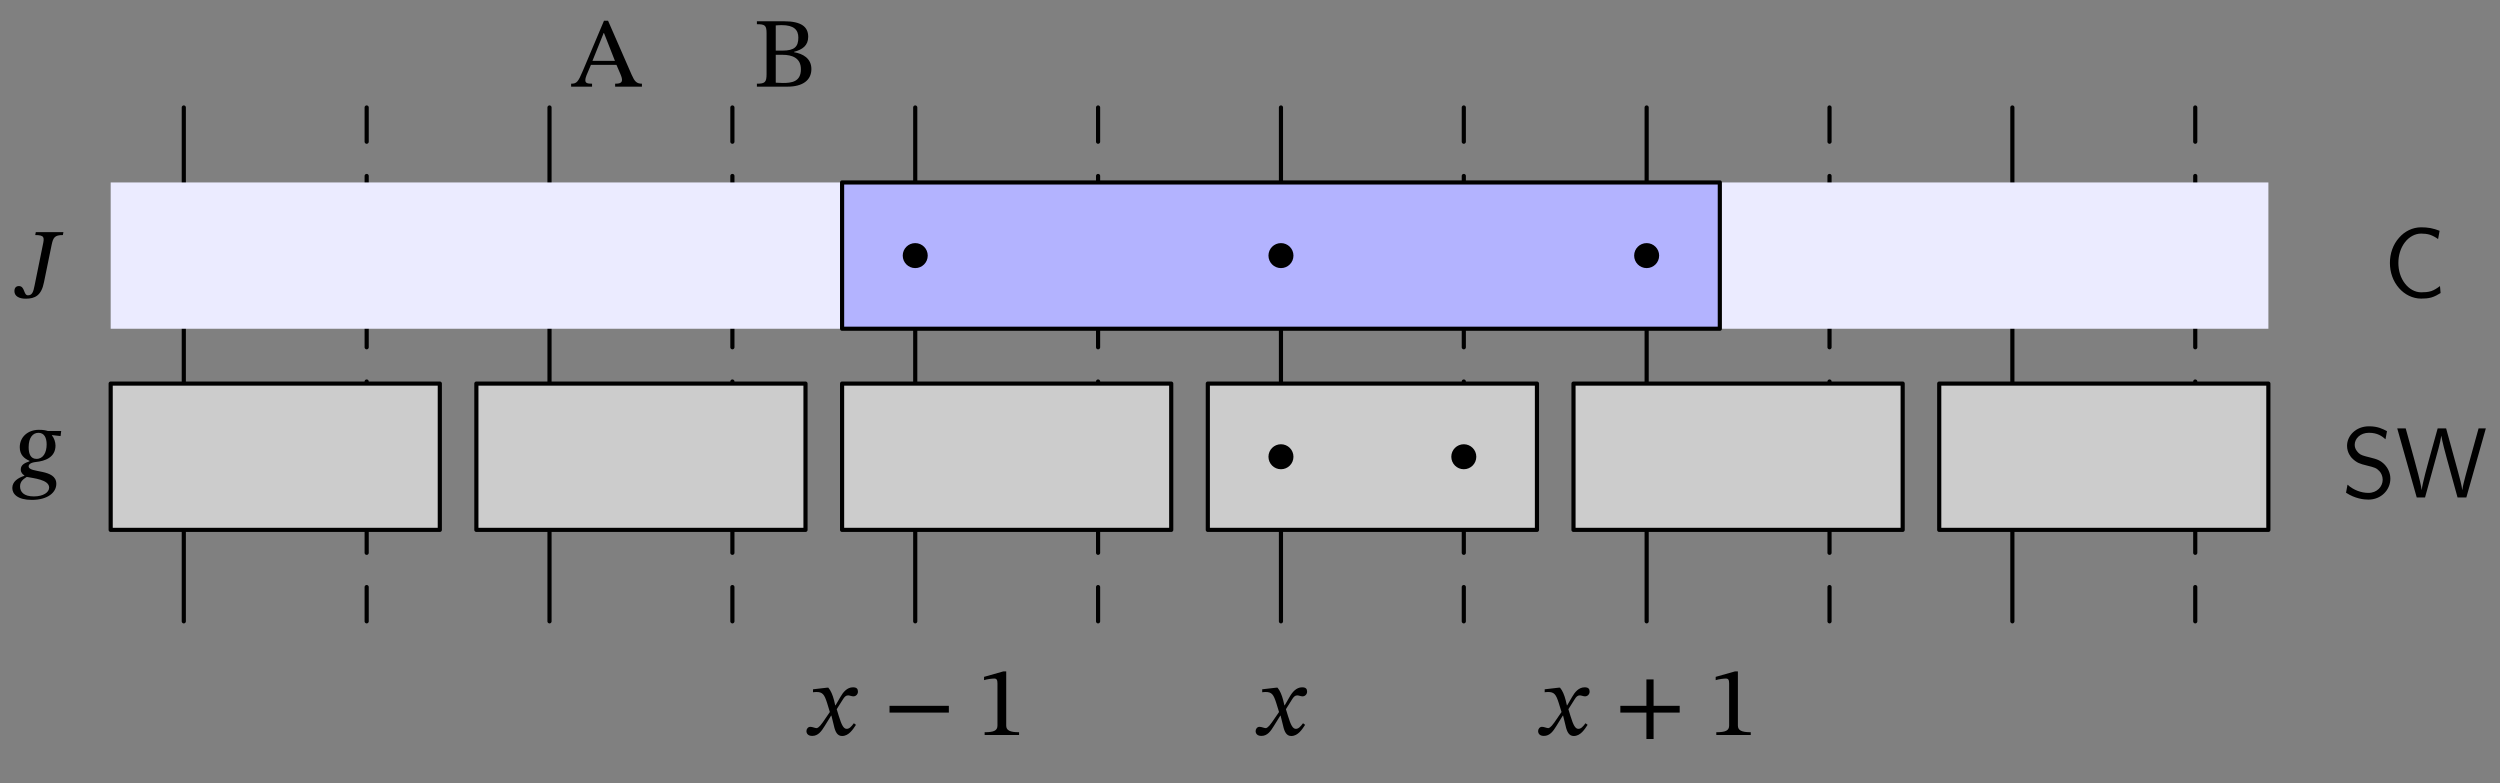 <?xml version='1.0' encoding='UTF-8'?>
<!-- This file was generated by dvisvgm 3.2.2 -->
<svg version='1.1' xmlns='http://www.w3.org/2000/svg' xmlns:xlink='http://www.w3.org/1999/xlink' width='300pt' height='94pt' viewBox='0 -94 300 94'>
<rect x="0" y="-94" width="300" height="94" fill="#808080" stroke="none"/>
<g id='page1'>
<g transform='scale(1 -1)'>
<g stroke='#000' fill='none' stroke-width='.5' stroke-linecap='round' stroke-linejoin='round'>
<path d='M22.055 19.441V81.102'/>
<path d='M65.941 19.441V81.102'/>
<path d='M109.828 19.441V81.102'/>
<path d='M153.715 19.441V81.102'/>
<path d='M197.598 19.441V81.102'/>
<path d='M241.484 19.441V81.102'/>
<g stroke-dasharray='4.111 4.111'>
<path d='M44 19.441V81.102'/>
<path d='M87.887 19.441V81.102'/>
<path d='M131.77 19.441V81.102'/>
<path d='M175.656 19.441V81.102'/>
<path d='M219.543 19.441V81.102'/>
<path d='M263.43 19.441V81.102'/>
</g>
</g>
<path d='M13.281 30.414H52.777V47.969H13.281Z' fill='#ccc'/>
<path d='M13.281 30.414H52.777V47.969H13.281V30.414Z' stroke='#000' fill='none' stroke-width='.5' stroke-linecap='round' stroke-linejoin='round'/>
<path d='M57.164 30.414H96.66V47.969H57.164Z' fill='#ccc'/>
<path d='M57.164 30.414H96.66V47.969H57.164V30.414Z' stroke='#000' fill='none' stroke-width='.5' stroke-linecap='round' stroke-linejoin='round'/>
<path d='M101.051 30.414H140.547V47.969H101.051Z' fill='#ccc'/>
<path d='M101.051 30.414H140.547V47.969H101.051V30.414Z' stroke='#000' fill='none' stroke-width='.5' stroke-linecap='round' stroke-linejoin='round'/>
<path d='M144.938 30.414H184.434V47.969H144.938Z' fill='#ccc'/>
<path d='M144.938 30.414H184.434V47.969H144.938V30.414Z' stroke='#000' fill='none' stroke-width='.5' stroke-linecap='round' stroke-linejoin='round'/>
<path d='M188.82 30.414H228.32V47.969H188.82Z' fill='#ccc'/>
<path d='M188.82 30.414H228.32V47.969H188.82V30.414Z' stroke='#000' fill='none' stroke-width='.5' stroke-linecap='round' stroke-linejoin='round'/>
<path d='M232.707 30.414H272.203V47.969H232.707Z' fill='#ccc'/>
<path d='M232.707 30.414H272.203V47.969H232.707V30.414Z' stroke='#000' fill='none' stroke-width='.5' stroke-linecap='round' stroke-linejoin='round'/>
<circle cx='153.715' cy='39.191' r='1.5'/>
<circle cx='175.656' cy='39.191' r='1.5'/>
<path d='M13.281 54.551H272.207V72.106H13.281Z' fill='#ebebff'/>
<path d='M101.051 54.551H206.379V72.106H101.051Z' fill='#b3b3ff'/>
<path d='M101.051 54.551H206.379V72.106H101.051V54.551Z' stroke='#000' fill='none' stroke-width='.5' stroke-linecap='round' stroke-linejoin='round'/>
<circle cx='109.828' cy='63.328' r='1.5'/>
<circle cx='153.715' cy='63.328' r='1.5'/>
<circle cx='197.598' cy='63.328' r='1.5'/>
<path d='M7.344 42.281H5.742C5.453 42.363 5.227 42.422 4.656 42.422C3.363 42.422 2.371 41.574 2.371 40.332C2.371 39.426 2.91 38.969 3.531 38.707V38.637C3.039 38.469 2.492 38.254 2.492 37.668C2.492 37.297 2.707 37.082 2.922 36.953V36.902C2.168 36.664 1.477 36.211 1.477 35.445C1.477 34.727 2.098 34.012 3.82 34.012C5.73 34.012 6.758 34.906 6.758 35.938C6.758 37.801 3.438 37.18 3.438 38.039C3.438 38.266 3.664 38.492 4.309 38.562C5.371 38.672 6.66 39.09 6.66 40.535C6.66 40.953 6.492 41.445 6.23 41.754V41.789L7.27 41.672L7.344 42.281ZM5.898 35.492C5.898 34.922 5.203 34.43 4.055 34.43C2.852 34.43 2.406 34.98 2.406 35.625C2.406 36.246 2.812 36.508 3.211 36.773C4.031 36.605 5.898 36.449 5.898 35.492ZM5.598 40.668C5.598 39.688 5.18 38.934 4.379 38.934C3.699 38.934 3.438 39.496 3.438 40.332C3.438 41.492 3.938 42.062 4.617 42.062C5.312 42.062 5.598 41.469 5.598 40.668'/>
<path d='M4.156 59.77C4 58.934 3.844 58.562 3.355 58.562C2.805 58.562 3.008 59.672 2.266 59.672C1.934 59.672 1.73 59.461 1.73 59.062C1.73 58.453 2.305 58.156 3.078 58.156C4.203 58.156 4.969 58.539 5.277 60.129L6.188 64.574C6.379 65.504 6.555 65.793 7.547 65.793L7.609 66.148H4.297L4.227 65.793C5.375 65.793 5.328 65.492 5.133 64.574L4.156 59.77'/>
<path d='M286.844 36.559C286.844 37.324 286.473 37.898 286.211 38.195C285.66 38.781 285.219 38.898 284.418 39.102C283.605 39.305 283.305 39.379 283.043 39.629C282.887 39.797 282.566 40.094 282.566 40.633C282.566 41.359 283.223 42.066 284.273 42.066C285.289 42.066 285.828 41.672 286.258 41.289L286.438 42.258C285.945 42.52 285.348 42.844 284.285 42.844C282.684 42.844 281.645 41.695 281.645 40.5C281.645 39.652 282.16 39.102 282.219 39.043C282.805 38.445 283.211 38.34 283.977 38.148C284.992 37.898 285.156 37.848 285.539 37.453C285.742 37.238 285.922 36.855 285.922 36.438C285.922 35.613 285.242 34.852 284.215 34.852C283.344 34.852 282.41 35.195 281.703 35.84L281.523 34.875C282.613 34.156 283.664 34.047 284.215 34.047C285.754 34.047 286.844 35.23 286.844 36.559'/>
<path d='M298.301 42.594H297.43L296.344 38.672C296.078 37.73 296.078 37.703 295.863 36.906C295.707 36.332 295.531 35.637 295.48 35.207H295.469C295.41 35.711 295.148 36.738 294.945 37.453L293.535 42.594H292.52L291.492 38.887C291.406 38.602 290.691 35.996 290.605 35.219H290.594C290.547 35.688 290.246 36.844 290.199 37.047L289.688 38.961L288.684 42.594H287.668L290.008 34.301H291.004L292.121 38.363C292.422 39.426 292.879 41.062 292.949 41.695H292.961C292.961 41.695 293.043 41.074 293.605 39.031L294.906 34.301H295.961L298.301 42.594'/>
<path d='M292.871 58.836L292.797 59.672C292.477 59.434 292.129 59.195 291.734 59.062C291.352 58.945 290.945 58.922 290.539 58.922C289.773 58.922 289.082 59.352 288.605 59.961C288.055 60.664 287.805 61.551 287.805 62.445C287.805 63.344 288.055 64.238 288.605 64.945C289.082 65.555 289.773 65.969 290.539 65.969C290.898 65.969 291.258 65.934 291.602 65.828C291.949 65.707 292.273 65.527 292.57 65.312L292.754 66.305C292.391 66.449 292.035 66.555 291.664 66.629C291.293 66.699 290.91 66.723 290.539 66.723C289.512 66.723 288.555 66.246 287.887 65.469C287.148 64.644 286.789 63.559 286.789 62.445C286.789 61.348 287.148 60.258 287.887 59.422C288.555 58.656 289.512 58.168 290.539 58.168C290.945 58.168 291.363 58.191 291.758 58.301C292.164 58.418 292.523 58.621 292.871 58.836'/>
<path d='M100.266 9.359H100.227L100.086 9.969C99.918 10.617 99.691 11.141 99.402 11.477H99.227L97.562 11.285V10.926C97.562 10.926 97.742 10.961 97.934 10.961C98.723 10.973 98.926 10.652 99.25 9.648L99.582 8.559L98.723 7.305C98.258 6.637 98.039 6.625 97.992 6.625C97.789 6.625 97.504 6.781 97.242 6.781C96.953 6.781 96.773 6.516 96.773 6.277C96.773 5.98 96.953 5.691 97.469 5.691C98.184 5.691 98.578 6.254 98.961 6.875L99.727 8.117H99.773L100.07 6.91C100.238 6.133 100.504 5.68 101.051 5.68C101.863 5.68 102.367 6.492 102.715 7.02L102.465 7.211C102.141 6.781 101.914 6.539 101.602 6.539C101.23 6.539 100.992 6.984 100.656 8.082L100.406 8.895L101.137 10.055C101.34 10.387 101.508 10.555 101.781 10.555C101.938 10.555 102.211 10.438 102.402 10.438C102.727 10.438 102.953 10.711 102.953 10.996C102.953 11.332 102.809 11.523 102.355 11.523C101.648 11.523 101.172 10.938 100.848 10.363L100.266 9.359'/>
<path d='M113.863 8.488V9.301H106.742V8.488H113.863'/>
<path d='M122.289 5.801V6.133C121.191 6.133 120.746 6.352 120.746 6.934V13.434H120.402L118.086 12.777V12.383C118.453 12.504 119.063 12.574 119.305 12.574C119.602 12.574 119.695 12.406 119.695 11.988V6.934C119.695 6.336 119.281 6.133 118.156 6.133V5.801H122.289'/>
<path d='M154.164 9.359H154.129L153.984 9.969C153.816 10.617 153.59 11.141 153.305 11.477H153.125L151.465 11.285V10.926C151.465 10.926 151.641 10.961 151.836 10.961C152.621 10.973 152.824 10.652 153.148 9.648L153.484 8.559L152.621 7.305C152.156 6.637 151.941 6.625 151.895 6.625C151.691 6.625 151.402 6.781 151.141 6.781C150.855 6.781 150.676 6.516 150.676 6.277C150.676 5.98 150.855 5.691 151.367 5.691C152.086 5.691 152.48 6.254 152.859 6.875L153.629 8.117H153.672L153.973 6.91C154.141 6.133 154.402 5.68 154.953 5.68C155.766 5.68 156.266 6.492 156.613 7.02L156.363 7.211C156.039 6.781 155.813 6.539 155.504 6.539C155.133 6.539 154.891 6.984 154.559 8.082L154.309 8.895L155.035 10.055C155.238 10.387 155.406 10.555 155.68 10.555C155.836 10.555 156.109 10.438 156.305 10.438C156.625 10.438 156.852 10.711 156.852 10.996C156.852 11.332 156.711 11.523 156.254 11.523C155.551 11.523 155.07 10.938 154.746 10.363L154.164 9.359'/>
<path d='M188.063 9.359H188.027L187.883 9.969C187.719 10.617 187.492 11.141 187.203 11.477H187.023L185.363 11.285V10.926C185.363 10.926 185.543 10.961 185.734 10.961C186.523 10.973 186.727 10.652 187.047 9.648L187.383 8.559L186.523 7.305C186.055 6.637 185.84 6.625 185.793 6.625C185.59 6.625 185.305 6.781 185.039 6.781C184.754 6.781 184.574 6.516 184.574 6.277C184.574 5.98 184.754 5.691 185.266 5.691C185.984 5.691 186.379 6.254 186.762 6.875L187.527 8.117H187.574L187.871 6.91C188.039 6.133 188.305 5.68 188.852 5.68C189.664 5.68 190.168 6.492 190.512 7.02L190.262 7.211C189.938 6.781 189.715 6.539 189.402 6.539C189.031 6.539 188.793 6.984 188.457 8.082L188.207 8.895L188.938 10.055C189.141 10.387 189.305 10.555 189.582 10.555C189.734 10.555 190.012 10.438 190.203 10.438C190.523 10.438 190.754 10.711 190.754 10.996C190.754 11.332 190.609 11.523 190.156 11.523C189.449 11.523 188.973 10.938 188.648 10.363L188.063 9.359'/>
<path d='M201.563 8.488V9.301H198.43V12.469H197.57V9.301H194.441V8.488H197.57V5.32H198.43V8.488H201.563'/>
<path d='M210.09 5.801V6.133C208.992 6.133 208.547 6.352 208.547 6.934V13.434H208.203L205.883 12.777V12.383C206.254 12.504 206.863 12.574 207.102 12.574C207.402 12.574 207.496 12.406 207.496 11.988V6.934C207.496 6.336 207.078 6.133 205.957 6.133V5.801H210.09'/>
<path d='M71.047 83.602V83.957C70.484 83.957 70.242 84.031 70.242 84.363C70.242 84.578 70.305 84.758 70.375 84.949L70.914 86.219H73.973L74.438 85.141C74.594 84.781 74.641 84.566 74.641 84.398C74.641 83.984 74.176 83.957 73.816 83.957V83.602H77.031V83.957C76.387 83.957 76.148 84.234 75.801 85.023L72.969 91.508H72.477L69.945 85.512C69.371 84.148 69.203 83.957 68.535 83.957V83.602H71.047ZM71.094 86.695L72.441 90.039H72.477L73.793 86.695H71.094'/>
<path d='M94.512 83.602C96.289 83.602 97.367 84.352 97.367 85.715C97.367 87.016 96.305 87.566 95.289 87.734V87.781C96.277 88.047 96.984 88.523 96.984 89.586C96.984 90.769 96.184 91.449 94.055 91.449H90.828V91.094C91.797 91.094 91.988 90.961 91.988 90.004V85.117C91.988 84.125 91.797 83.957 90.828 83.957V83.602H94.512ZM93.949 84.043C93.664 84.043 93.375 84.055 93.09 84.078V87.422H93.926C95.035 87.422 96.109 87.055 96.109 85.691C96.109 84.172 94.977 84.043 93.949 84.043ZM93.09 90.949C93.328 90.973 93.578 90.984 93.805 90.984C95.262 90.984 95.801 90.422 95.801 89.492C95.801 88.402 95.348 87.926 93.902 87.926H93.09V90.949'/>
</g>
</g>
</svg>